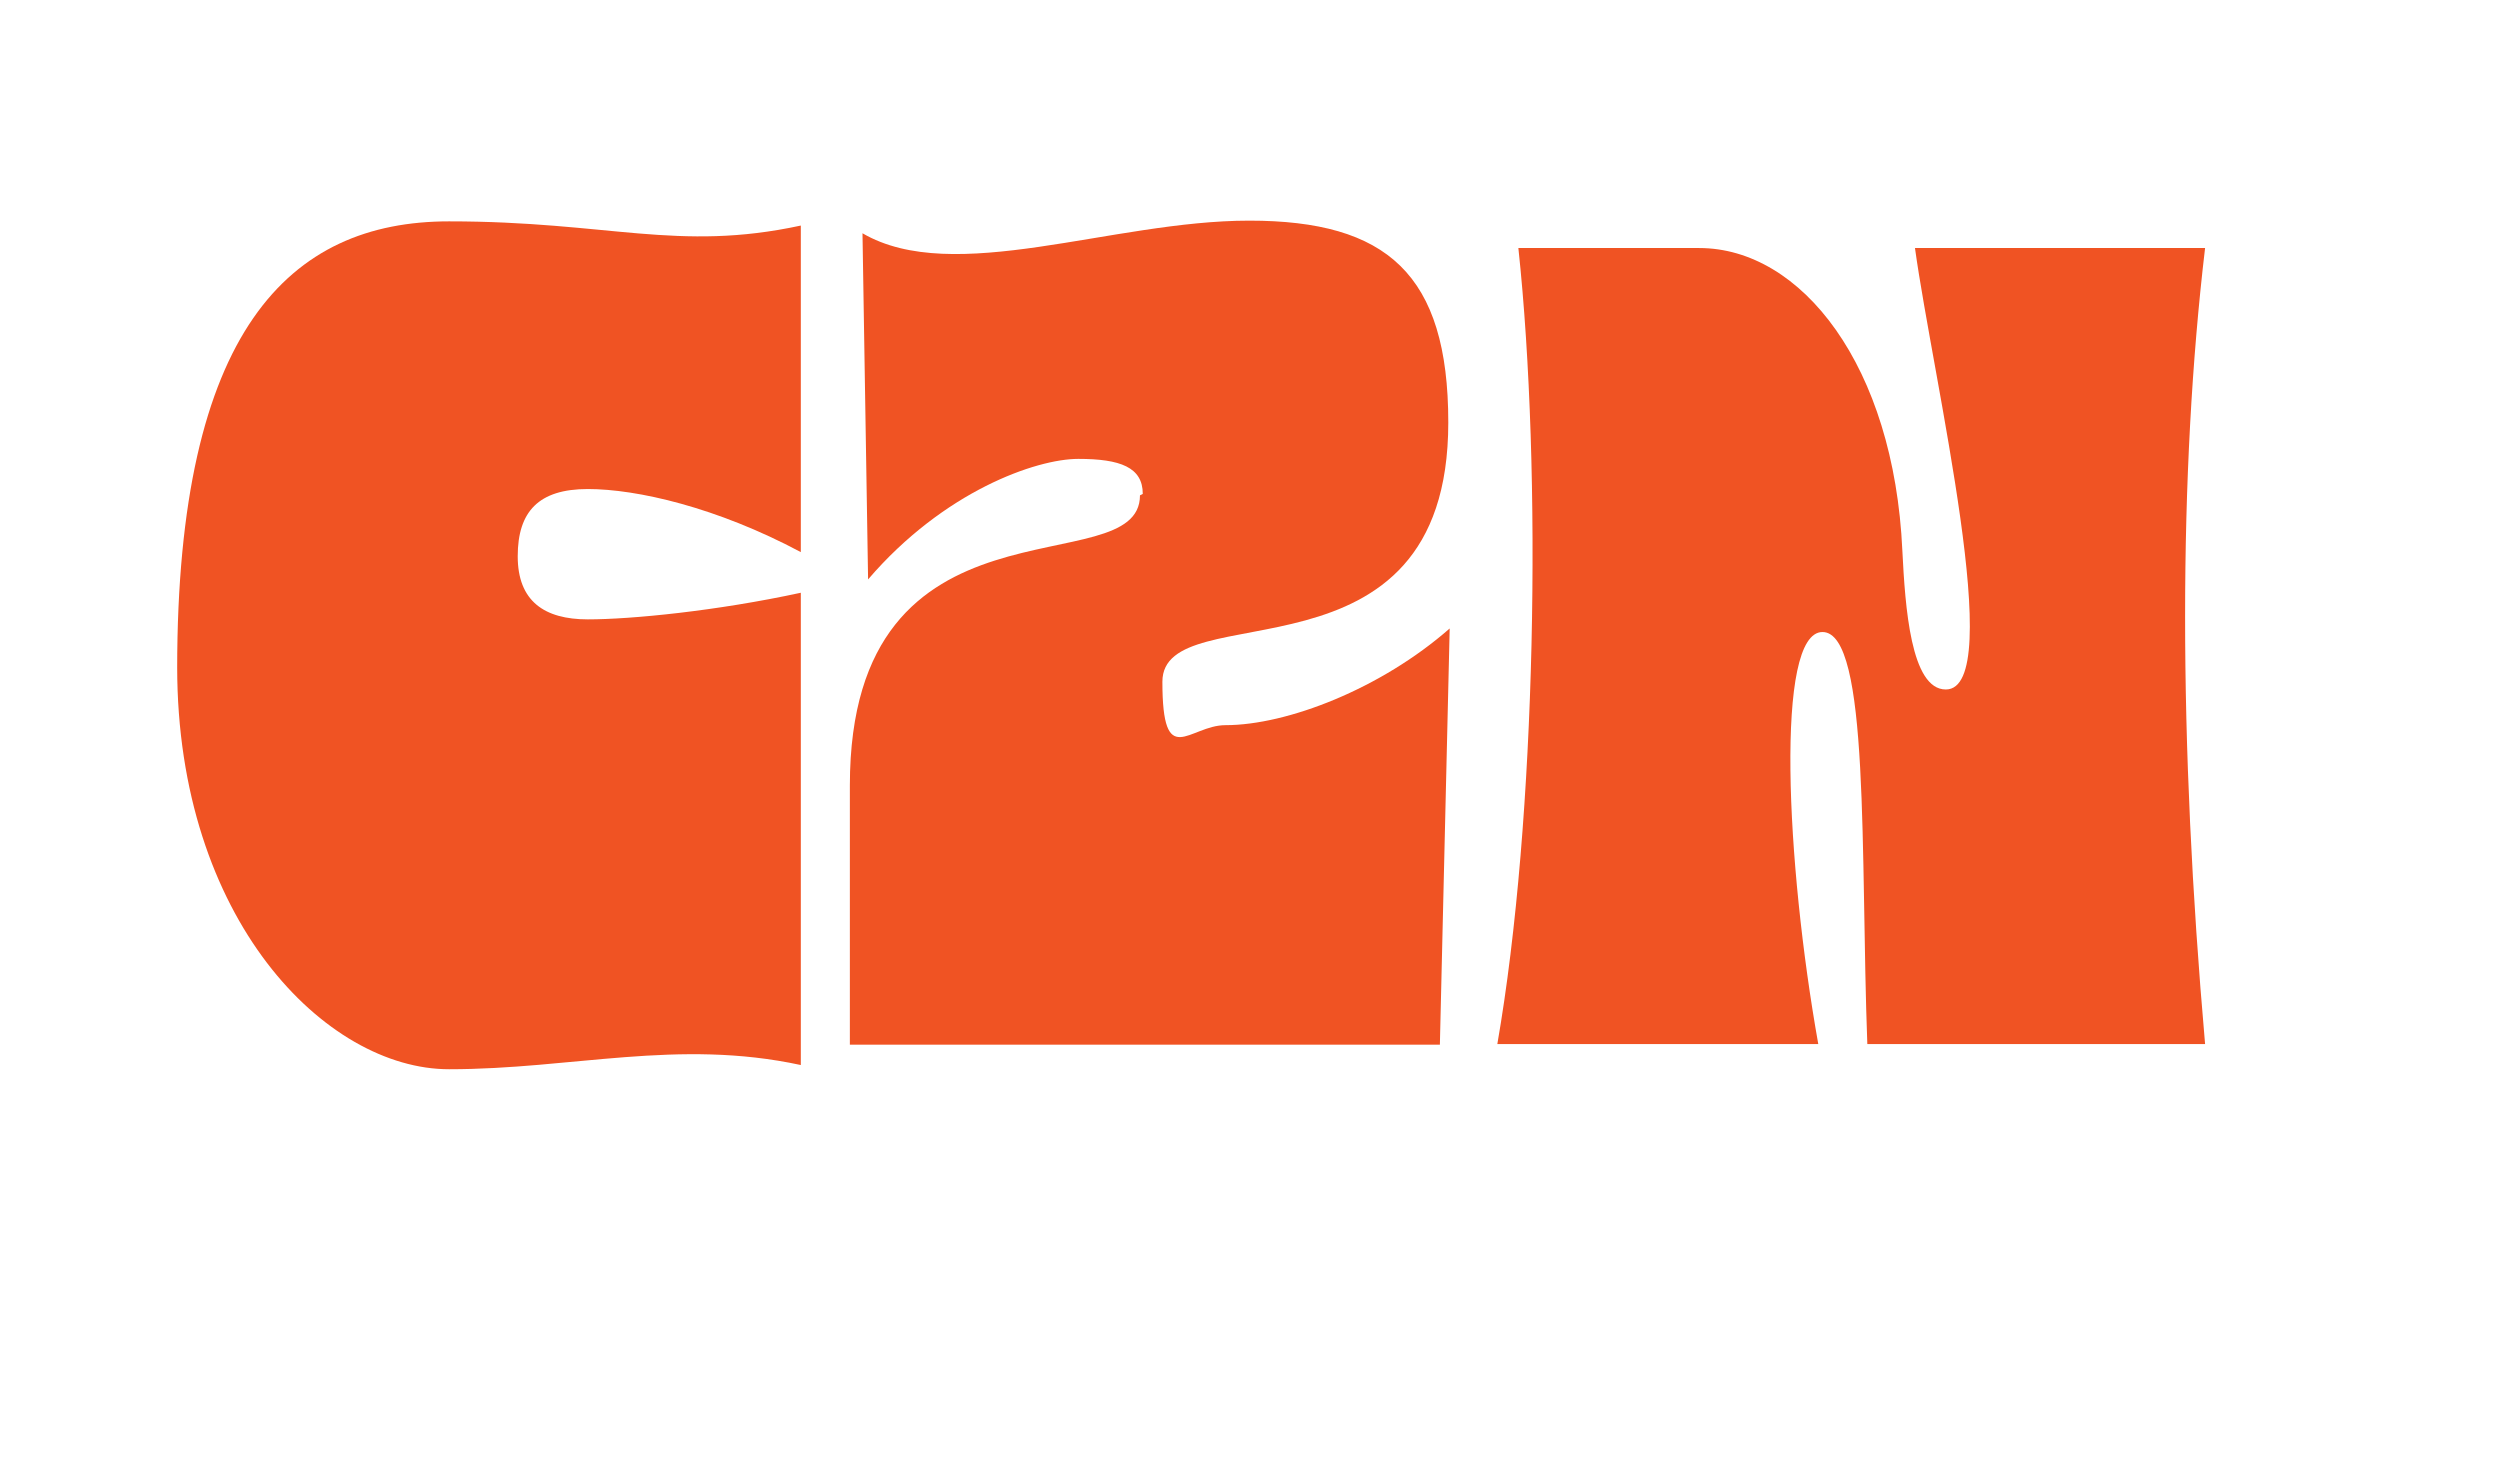 <svg width="184" height="108" viewBox="0 0 184 108" fill="none" xmlns="http://www.w3.org/2000/svg">
<path d="M13.04 49.196C13.04 24.337 21.291 16.292 33.05 16.292C44.809 16.292 49.863 18.561 58.94 16.601V40.635C52.751 37.334 46.872 35.993 43.262 35.993C39.652 35.993 38.104 37.643 38.104 40.944C38.104 44.245 40.064 45.586 43.262 45.586C46.459 45.586 52.751 44.967 58.94 43.626V78.386C49.863 76.427 42.127 78.696 33.05 78.696C23.973 78.696 13.04 67.659 13.04 49.093V49.196Z" fill="#F05323"/>
<path d="M84.108 36.353C84.108 34.393 82.458 33.774 79.363 33.774C76.269 33.774 69.461 36.147 63.891 42.645L63.479 17.168C70.183 21.087 81.839 16.239 91.947 16.239C102.056 16.239 106.594 20.159 106.594 31.093C106.594 51.103 85.552 43.573 85.552 50.175C85.552 56.776 87.512 53.372 90.194 53.372C94.732 53.372 101.643 50.691 106.697 46.255L105.975 76.89H62.55V57.808C62.55 35.425 83.902 43.161 83.902 36.456L84.108 36.353Z" fill="#F05323"/>
<path d="M111.958 18.255H125.058C132.587 18.255 139.395 26.919 140.014 40.535C140.22 44.66 140.633 50.746 143.211 50.746C147.75 50.746 142.283 27.951 140.942 18.255H162.294C160.334 34.861 160.334 54.459 162.294 76.842H137.435C136.919 63.021 137.642 46.517 134.135 46.517C130.628 46.517 131.453 63.536 133.825 76.842H110.204C113.092 60.236 113.505 34.655 111.752 18.255H111.958Z" fill="#F05323"/>
</svg>
